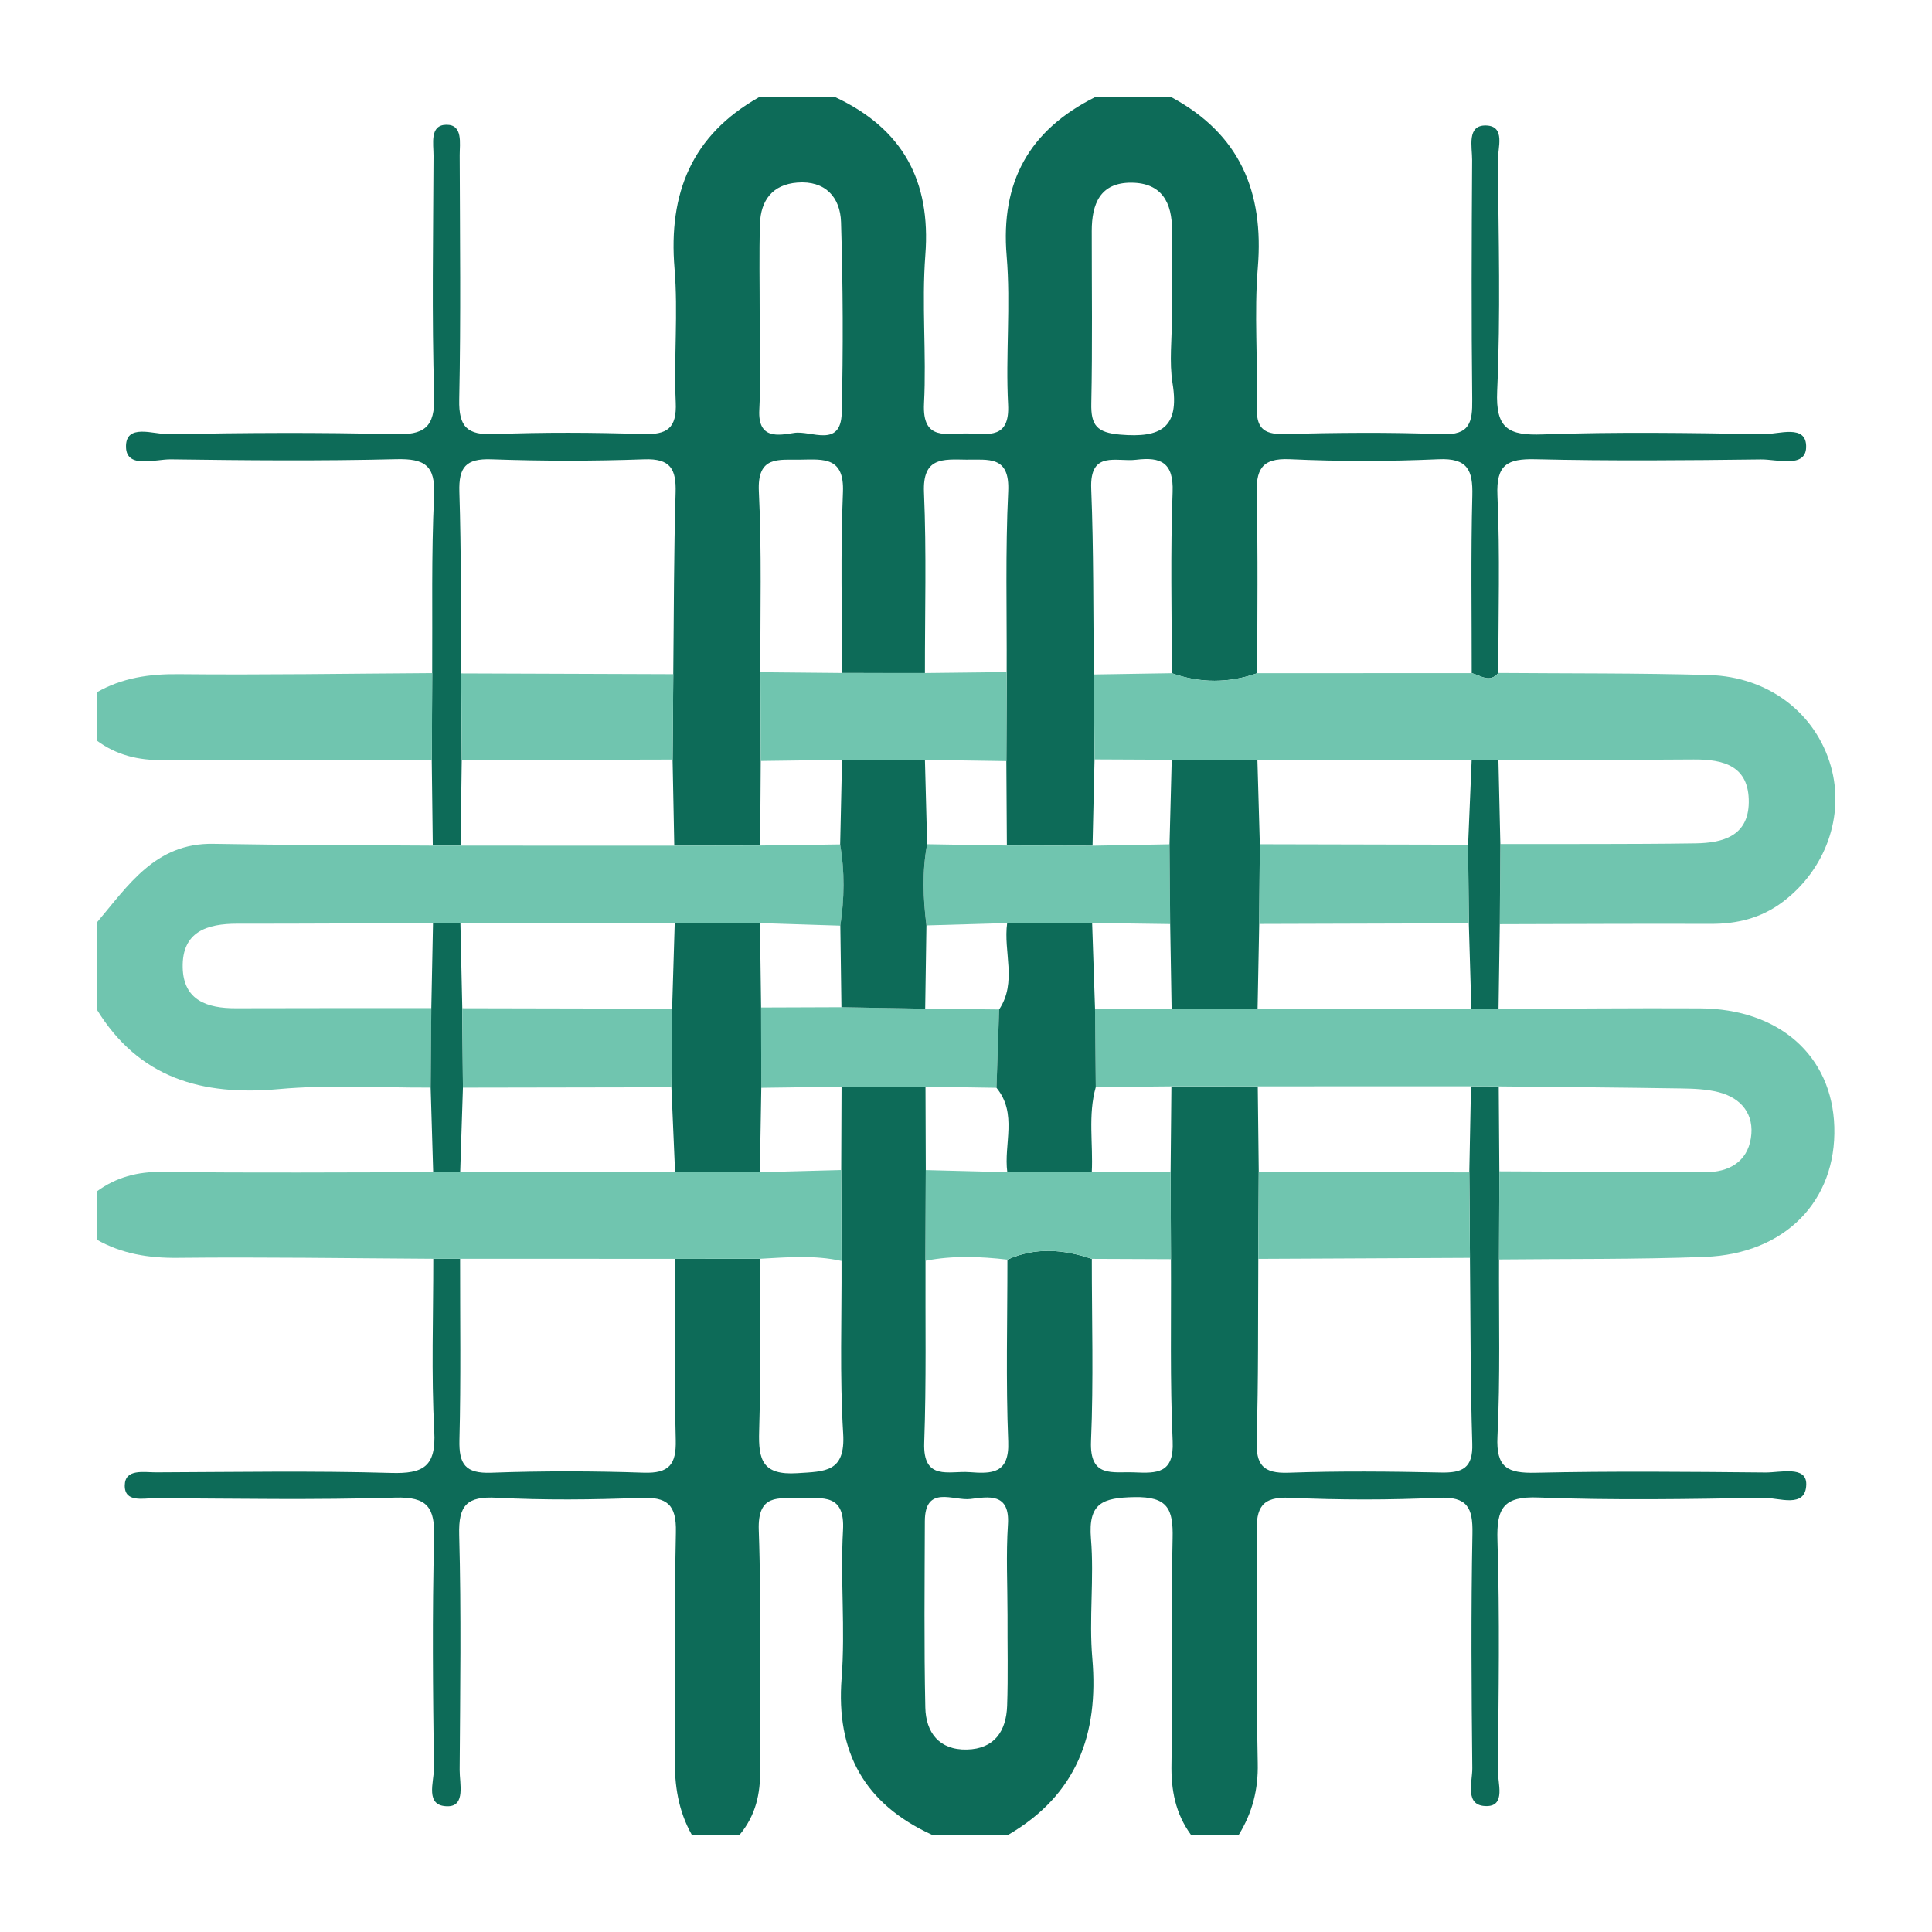 <?xml version="1.0" encoding="utf-8"?>
<!-- Generator: Adobe Illustrator 17.0.0, SVG Export Plug-In . SVG Version: 6.00 Build 0)  -->
<!DOCTYPE svg PUBLIC "-//W3C//DTD SVG 1.1//EN" "http://www.w3.org/Graphics/SVG/1.1/DTD/svg11.dtd">
<svg version="1.1" id="Layer_1" xmlns="http://www.w3.org/2000/svg" xmlns:xlink="http://www.w3.org/1999/xlink" x="0px" y="0px"
	 width="200px" height="200px" viewBox="0 0 200 200" enable-background="new 0 0 200 200" xml:space="preserve">
<rect x="-207.667" width="200" height="200"/>
<rect x="256" fill="#2B4AB8" width="200" height="200"/>
<g>
	<path fill="#0D6B58" d="M121.287,10.076c7.054,3.805,9.566,9.778,8.922,17.609c-0.392,4.766,0.014,9.593-0.11,14.388
		c-0.054,2.12,0.584,2.912,2.792,2.858c5.457-0.133,10.925-0.197,16.377,0.019c2.887,0.114,3.163-1.235,3.137-3.557
		c-0.095-8.272-0.063-16.545-0.01-24.818c0.009-1.362-0.587-3.639,1.435-3.587c2.067,0.053,1.208,2.349,1.222,3.659
		c0.083,7.941,0.291,15.895-0.065,23.821c-0.176,3.92,1.166,4.63,4.714,4.504c7.601-0.27,15.22-0.156,22.829-0.022
		c1.577,0.028,4.523-1.115,4.441,1.372c-0.071,2.158-3.013,1.216-4.684,1.237c-7.775,0.098-15.555,0.166-23.327-0.019
		c-2.917-0.07-4.091,0.548-3.946,3.765c0.276,6.11,0.088,12.24,0.092,18.362c-0.911,1.087-1.835,0.241-2.755,0.019
		c0.005-6.127-0.094-12.256,0.063-18.379c0.068-2.639-0.488-3.9-3.491-3.767c-5.123,0.227-10.272,0.235-15.394-0.003
		c-3.043-0.142-3.506,1.182-3.442,3.775c0.152,6.123,0.059,12.252,0.065,18.379c-2.949,1.04-5.899,1.045-8.849,0.001
		c0.006-6.251-0.152-12.509,0.086-18.751c0.117-3.074-1.221-3.659-3.774-3.348c-2.045,0.249-4.814-1.013-4.652,3.005
		c0.257,6.402,0.2,12.816,0.275,19.225c0.022,2.93,0.045,5.86,0.067,8.791c-0.068,2.979-0.137,5.958-0.205,8.937
		c-2.956-0.007-5.912-0.013-8.868-0.02c-0.018-2.914-0.036-5.829-0.054-8.743c0.011-3.07,0.023-6.14,0.034-9.211
		c0.028-6.235-0.144-12.48,0.158-18.701c0.182-3.76-2.063-3.259-4.369-3.294c-2.411-0.037-4.505-0.26-4.349,3.388
		c0.267,6.225,0.088,12.469,0.097,18.705c-2.862-0.001-5.724-0.002-8.586-0.004c0.01-6.237-0.165-12.482,0.099-18.708
		c0.155-3.653-1.955-3.422-4.361-3.38c-2.297,0.041-4.53-0.448-4.343,3.303c0.31,6.222,0.132,12.468,0.159,18.704
		c0.012,3.061,0.024,6.123,0.035,9.184c-0.02,2.918-0.039,5.837-0.059,8.755c-2.963,0.006-5.927,0.012-8.891,0.018
		c-0.058-2.973-0.116-5.946-0.174-8.919c0.023-2.946,0.047-5.891,0.07-8.837c0.067-6.259,0.053-12.52,0.242-18.775
		c0.075-2.454-0.521-3.567-3.249-3.469c-5.268,0.189-10.553,0.186-15.821-0.001c-2.649-0.094-3.396,0.823-3.314,3.384
		c0.2,6.256,0.144,12.521,0.192,18.782c0.018,2.989,0.035,5.978,0.053,8.968c-0.04,2.954-0.081,5.907-0.121,8.861
		c-0.959-0.001-1.918-0.001-2.877-0.002c-0.035-2.946-0.07-5.892-0.106-8.838c0.015-3.007,0.031-6.014,0.046-9.02
		c0.041-6.116-0.097-12.24,0.195-18.343c0.152-3.175-0.969-3.876-3.928-3.803c-7.766,0.192-15.541,0.124-23.311,0.016
		c-1.65-0.023-4.579,0.987-4.653-1.234c-0.085-2.549,2.859-1.337,4.416-1.366c7.769-0.141,15.545-0.204,23.31,0.004
		c3.131,0.084,4.28-0.652,4.176-4.026c-0.255-8.259-0.097-16.532-0.067-24.799c0.004-1.247-0.419-3.192,1.321-3.216
		c1.745-0.025,1.383,1.911,1.387,3.167c0.026,8.432,0.127,16.867-0.048,25.296c-0.059,2.841,0.844,3.676,3.62,3.567
		c5.118-0.201,10.253-0.175,15.373-0.008c2.518,0.082,3.54-0.574,3.42-3.278c-0.204-4.621,0.257-9.283-0.126-13.88
		c-0.646-7.773,1.79-13.786,8.727-17.704c2.65,0,5.299,0,7.949,0c6.928,3.258,9.877,8.629,9.289,16.316
		c-0.39,5.098,0.126,10.26-0.137,15.374c-0.205,3.988,2.423,3.051,4.573,3.112c2.107,0.06,4.319,0.583,4.131-3.001
		c-0.269-5.114,0.28-10.281-0.149-15.373c-0.648-7.687,2.343-13.027,9.12-16.429C115.988,10.076,118.637,10.076,121.287,10.076z
		 M78.641,32.559c0,3.293,0.131,6.593-0.038,9.878c-0.159,3.071,1.973,2.633,3.615,2.379c1.754-0.271,4.827,1.608,4.917-2.07
		c0.161-6.581,0.132-13.173-0.071-19.753c-0.08-2.587-1.64-4.32-4.526-4.094c-2.569,0.202-3.791,1.842-3.866,4.275
		C78.574,26.3,78.647,29.431,78.641,32.559z M121.32,32.781c0-2.975-0.019-5.95,0.005-8.925c0.024-2.88-1.058-4.924-4.201-4.946
		c-3.254-0.022-4.106,2.211-4.107,5.005c-0.002,5.95,0.078,11.901-0.046,17.848c-0.048,2.275,0.573,3.024,3.003,3.23
		c4.191,0.355,6.152-0.702,5.412-5.281C121.022,37.457,121.323,35.095,121.32,32.781z"/>
	<path fill="#0D6B58" d="M155.178,130.377c-0.028,6.113,0.135,12.235-0.162,18.335c-0.158,3.236,1.063,3.811,3.954,3.746
		c7.928-0.178,15.863-0.099,23.794-0.026c1.526,0.014,4.242-0.729,4.219,1.213c-0.031,2.57-2.856,1.378-4.419,1.405
		c-7.764,0.133-15.54,0.27-23.295-0.031c-3.628-0.141-4.359,1.082-4.254,4.439c0.248,7.924,0.122,15.862,0.038,23.793
		c-0.014,1.318,0.833,3.682-1.118,3.714c-2.388,0.039-1.508-2.476-1.524-3.924c-0.086-8.096-0.141-16.196,0.014-24.29
		c0.052-2.69-0.535-3.84-3.501-3.704c-5.112,0.234-10.25,0.236-15.362-0.001c-2.97-0.138-3.529,1.031-3.478,3.695
		c0.152,7.929-0.058,15.865,0.116,23.793c0.06,2.747-0.565,5.122-1.955,7.39c-1.656,0-3.312,0-4.968,0
		c-1.603-2.203-2.061-4.627-2.006-7.367c0.157-7.768-0.07-15.545,0.117-23.312c0.073-3.041-0.502-4.332-3.963-4.265
		c-3.286,0.063-4.795,0.61-4.489,4.304c0.34,4.106-0.216,8.287,0.14,12.389c0.684,7.881-1.638,14.137-8.678,18.251
		c-2.65,0-5.299,0-7.949,0c-6.94-3.196-9.922-8.515-9.325-16.202c0.394-5.08-0.143-10.227,0.145-15.321
		c0.213-3.771-2.063-3.317-4.394-3.304c-2.306,0.013-4.464-0.486-4.327,3.314c0.298,8.232,0.006,16.483,0.142,24.723
		c0.043,2.588-0.476,4.816-2.114,6.791c-1.656,0-3.312,0-4.968,0c-1.39-2.479-1.794-5.115-1.746-7.966
		c0.131-7.78-0.077-15.567,0.107-23.346c0.068-2.879-0.913-3.663-3.661-3.556c-4.96,0.194-9.943,0.245-14.897-0.015
		c-3.071-0.161-3.958,0.759-3.874,3.846c0.22,8.108,0.102,16.226,0.047,24.339c-0.009,1.376,0.633,3.742-1.216,3.756
		c-2.439,0.018-1.428-2.517-1.446-3.94c-0.101-7.947-0.19-15.9,0.021-23.842c0.084-3.153-0.678-4.274-4.042-4.172
		c-8.272,0.253-16.556,0.102-24.835,0.059c-1.213-0.006-3.19,0.509-3.151-1.341c0.037-1.729,1.978-1.326,3.232-1.331
		c8.114-0.029,16.232-0.175,24.339,0.061c3.358,0.098,4.663-0.665,4.471-4.289c-0.316-5.945-0.096-11.918-0.102-17.879
		c0.925,0,1.85,0.001,2.775,0.001c-0.006,6.249,0.091,12.502-0.068,18.747c-0.064,2.523,0.614,3.496,3.287,3.398
		c5.256-0.192,10.528-0.182,15.784-0.004c2.635,0.089,3.384-0.845,3.321-3.389c-0.156-6.246-0.059-12.498-0.063-18.747
		c2.92-0.001,5.841-0.003,8.761-0.004c-0.004,5.954,0.116,11.912-0.065,17.861c-0.09,2.957,0.352,4.555,3.928,4.332
		c2.947-0.184,5.015-0.101,4.77-4.114c-0.363-5.933-0.141-11.901-0.168-17.855c-0.011-3.138-0.022-6.276-0.033-9.414
		c0.011-2.874,0.023-5.748,0.034-8.621c2.896-0.002,5.793-0.004,8.689-0.006c0.01,2.879,0.021,5.757,0.031,8.636
		c-0.01,3.128-0.02,6.257-0.029,9.385c-0.027,6.276,0.091,12.557-0.133,18.827c-0.143,4.005,2.582,2.897,4.682,3.054
		c2.284,0.17,4.15,0.205,4.014-3.17c-0.252-6.267-0.079-12.551-0.083-18.828c2.9-1.318,5.815-1.068,8.737-0.08
		c-0.004,6.288,0.186,12.584-0.083,18.86c-0.165,3.87,2.245,3.144,4.492,3.242c2.329,0.101,4.112,0.126,3.961-3.213
		c-0.284-6.275-0.142-12.569-0.177-18.856c-0.012-3.024-0.025-6.049-0.037-9.073c0.028-2.939,0.055-5.877,0.083-8.816
		c2.979-0.001,5.959-0.001,8.938-0.002c0.034,2.946,0.068,5.892,0.102,8.839c-0.015,3.007-0.03,6.014-0.046,9.02
		c-0.04,6.253,0.024,12.51-0.172,18.759c-0.08,2.553,0.653,3.472,3.301,3.377c5.261-0.188,10.535-0.132,15.801-0.021
		c2.211,0.046,3.298-0.467,3.22-2.975c-0.198-6.411-0.175-12.829-0.24-19.244c-0.022-2.948-0.045-5.897-0.067-8.845
		c0.058-2.972,0.115-5.944,0.173-8.917c0.958,0.004,1.916,0.008,2.874,0.012c0.021,2.93,0.042,5.86,0.063,8.791
		C155.201,124.296,155.19,127.336,155.178,130.377z M104.298,167.198c0-3.129-0.162-6.268,0.044-9.384
		c0.22-3.328-2.044-2.866-3.881-2.64c-1.751,0.215-4.711-1.514-4.722,2.312c-0.02,6.422-0.088,12.846,0.049,19.266
		c0.055,2.589,1.426,4.427,4.308,4.36c2.861-0.066,4.071-1.923,4.162-4.529C104.367,173.459,104.283,170.327,104.298,167.198z"/>
	<path fill="#70C5AF" d="M44.808,87.541c0.959,0.001,1.918,0.001,2.877,0.002c7.374,0.002,14.748,0.003,22.122,0.004
		c2.963-0.006,5.927-0.012,8.89-0.017c2.76-0.038,5.519-0.076,8.279-0.115c0.482,2.802,0.441,5.606,0.017,8.41
		c-2.773-0.089-5.546-0.177-8.32-0.266c-2.941-0.004-5.882-0.008-8.823-0.012c-7.396,0.003-14.792,0.005-22.188,0.008
		c-0.945,0-1.89,0-2.834-0.001c-6.747,0.026-13.495,0.076-20.242,0.067c-3.155-0.005-5.755,0.821-5.674,4.536
		c0.075,3.407,2.547,4.226,5.497,4.216c6.748-0.023,13.496-0.012,20.244-0.015c-0.023,2.743-0.045,5.486-0.068,8.229
		c-5.242,0.023-10.517-0.318-15.717,0.154c-7.954,0.723-14.498-1.123-18.866-8.27c0-2.981,0-5.962,0-8.943
		c3.261-3.848,6.073-8.281,12.073-8.173C29.65,87.492,37.229,87.486,44.808,87.541z"/>
	<path fill="#70C5AF" d="M44.852,130.308c-8.817-0.049-17.636-0.192-26.451-0.097c-3.016,0.033-5.79-0.413-8.401-1.893
		c0-1.656,0-3.312,0-4.968c2.035-1.493,4.248-2.072,6.83-2.037c9.336,0.125,18.676,0.04,28.014,0.035c0.932,0,1.863,0,2.795,0
		c7.415-0.001,14.83-0.001,22.245-0.002c2.925,0,5.851,0,8.776-0.001c2.807-0.075,5.614-0.151,8.421-0.226
		c0.011,3.138,0.022,6.276,0.033,9.414c-2.807-0.627-5.637-0.379-8.465-0.224c-2.92,0.001-5.841,0.003-8.761,0.004
		c-7.42-0.001-14.841-0.003-22.261-0.004C46.702,130.309,45.777,130.309,44.852,130.308z"/>
	<path fill="#70C5AF" d="M44.702,78.703c-9.266-0.022-18.533-0.125-27.797-0.016c-2.601,0.03-4.851-0.516-6.905-2.038
		c0-1.656,0-3.312,0-4.968c2.637-1.518,5.455-1.921,8.499-1.89c8.749,0.089,17.5-0.056,26.25-0.108
		C44.733,72.69,44.718,75.697,44.702,78.703z"/>
	<path fill="#70C5AF" d="M121.306,69.692c2.95,1.044,5.899,1.039,8.849-0.001c7.4-0.002,14.799-0.004,22.199-0.006
		c0.92,0.222,1.844,1.068,2.755-0.019c7.274,0.06,14.552,0.006,21.822,0.215c6.181,0.178,11.047,3.975,12.601,9.444
		c1.458,5.132-0.554,10.719-5.004,14.057c-2.22,1.666-4.702,2.267-7.437,2.257c-7.277-0.027-14.555,0.018-21.832,0.034
		c0.019-2.765,0.039-5.531,0.058-8.296c6.736-0.015,13.474,0.028,20.209-0.072c2.789-0.041,5.468-0.734,5.506-4.244
		c0.041-3.758-2.565-4.465-5.705-4.44c-6.736,0.054-13.473,0.025-20.21,0.03c-0.923,0-1.846,0.001-2.769,0.001
		c-7.394-0.001-14.788-0.002-22.182-0.002c-2.956,0-5.913,0-8.869,0c-2.663-0.012-5.326-0.025-7.988-0.037
		c-0.022-2.93-0.045-5.86-0.067-8.791C115.929,69.779,118.617,69.736,121.306,69.692z"/>
	<path fill="#70C5AF" d="M155.149,112.464c-0.958-0.004-1.916-0.008-2.875-0.013c-7.358,0.002-14.715,0.005-22.072,0.007
		c-2.979,0.001-5.959,0.001-8.938,0.002c-2.61,0.024-5.22,0.049-7.83,0.074c-0.026-2.7-0.052-5.401-0.078-8.101
		c2.643,0.004,5.285,0.008,7.928,0.012c2.966,0.001,5.932,0.001,8.898,0.002c7.377,0.002,14.753,0.004,22.13,0.006
		c0.939-0.003,1.877-0.005,2.816-0.008c6.948-0.025,13.896-0.097,20.844-0.061c8.219,0.042,13.693,4.911,13.916,12.262
		c0.232,7.652-5.08,13.152-13.385,13.468c-7.101,0.27-14.216,0.19-21.325,0.265c0.011-3.041,0.023-6.082,0.034-9.123
		c7.11,0.033,14.219,0.08,21.329,0.092c2.423,0.004,4.316-1.062,4.708-3.519c0.387-2.428-0.942-4.157-3.343-4.767
		c-1.259-0.32-2.607-0.367-3.917-0.387C167.709,112.575,161.428,112.529,155.149,112.464z"/>
	<path fill="#0D6B58" d="M155.128,104.445c-0.939,0.003-1.877,0.005-2.816,0.008c-0.087-2.957-0.174-5.914-0.261-8.87
		c-0.025-2.712-0.049-5.425-0.074-8.137c0.123-2.931,0.246-5.861,0.369-8.792c0.923,0,1.846-0.001,2.769-0.001
		c0.067,2.908,0.133,5.816,0.2,8.725c-0.019,2.765-0.039,5.531-0.058,8.296C155.215,98.597,155.171,101.521,155.128,104.445z"/>
	<path fill="#70C5AF" d="M87.165,69.67c2.862,0.001,5.724,0.002,8.586,0.004c2.821-0.032,5.643-0.064,8.464-0.097
		c-0.011,3.07-0.023,6.14-0.034,9.211c-2.81-0.041-5.62-0.083-8.43-0.125c-2.861,0-5.722,0.001-8.582,0.001
		c-2.804,0.037-5.609,0.073-8.413,0.11c-0.012-3.061-0.024-6.123-0.035-9.184C81.535,69.616,84.35,69.643,87.165,69.67z"/>
	<path fill="#70C5AF" d="M104.235,87.53c2.956,0.007,5.912,0.013,8.868,0.02c2.656-0.049,5.311-0.098,7.966-0.147
		c0.022,2.752,0.045,5.504,0.067,8.256c-2.693-0.038-5.386-0.076-8.08-0.113c-2.932,0.004-5.863,0.009-8.795,0.013
		c-2.785,0.08-5.57,0.161-8.355,0.241c-0.346-2.805-0.461-5.608,0.074-8.405C98.732,87.441,101.483,87.486,104.235,87.53z"/>
	<path fill="#70C5AF" d="M47.752,69.714c7.317,0.026,14.633,0.052,21.95,0.078c-0.023,2.946-0.047,5.891-0.07,8.837
		c-7.276,0.018-14.551,0.035-21.827,0.053C47.787,75.693,47.77,72.703,47.752,69.714z"/>
	<path fill="#70C5AF" d="M95.807,130.513c0.01-3.128,0.02-6.257,0.029-9.385c2.813,0.072,5.626,0.144,8.44,0.217
		c2.915-0.002,5.83-0.005,8.745-0.008c2.72-0.02,5.44-0.04,8.16-0.06c0.012,3.024,0.025,6.049,0.037,9.073
		c-2.731-0.011-5.462-0.023-8.193-0.034c-2.921-0.988-5.836-1.238-8.737,0.08C101.455,130.07,98.626,129.958,95.807,130.513z"/>
	<path fill="#70C5AF" d="M95.805,112.492c-2.896,0.002-5.793,0.004-8.689,0.006c-2.769,0.036-5.538,0.073-8.307,0.11
		c-0.007-2.771-0.014-5.542-0.021-8.313c2.773-0.01,5.545-0.02,8.318-0.03c2.89,0.052,5.78,0.104,8.67,0.157
		c2.552,0.026,5.103,0.051,7.655,0.076c-0.092,2.704-0.183,5.408-0.275,8.111C100.705,112.57,98.255,112.531,95.805,112.492z"/>
	<path fill="#70C5AF" d="M130.304,121.297c7.266,0.024,14.531,0.047,21.797,0.071c0.023,2.948,0.045,5.897,0.067,8.845
		c-7.303,0.035-14.607,0.07-21.91,0.104C130.274,127.311,130.289,124.304,130.304,121.297z"/>
	<path fill="#0D6B58" d="M78.809,112.608c-0.049,2.913-0.099,5.826-0.148,8.738c-2.925,0-5.851,0-8.777,0.001
		c-0.126-2.931-0.252-5.862-0.379-8.792c0.025-2.712,0.049-5.424,0.074-8.137c0.09-2.957,0.18-5.913,0.269-8.87
		c2.941,0.004,5.882,0.008,8.823,0.012c0.039,2.912,0.077,5.824,0.116,8.736C78.795,107.066,78.802,109.837,78.809,112.608z"/>
	<path fill="#0D6B58" d="M95.775,104.422c-2.89-0.052-5.78-0.104-8.67-0.157c-0.038-2.813-0.076-5.627-0.114-8.44
		c0.424-2.804,0.465-5.607-0.017-8.41c0.065-2.917,0.129-5.834,0.193-8.751c2.861,0,5.722-0.001,8.582-0.001
		c0.076,2.911,0.153,5.822,0.229,8.733c-0.535,2.797-0.42,5.6-0.074,8.404C95.863,98.674,95.819,101.548,95.775,104.422z"/>
	<path fill="#0D6B58" d="M47.661,95.555c0.065,2.938,0.13,5.877,0.195,8.815c0.022,2.741,0.045,5.481,0.067,8.222
		c-0.095,2.918-0.189,5.837-0.284,8.755c-0.932,0-1.863,0-2.795,0c-0.087-2.921-0.174-5.841-0.261-8.761
		c0.023-2.743,0.045-5.486,0.068-8.229c0.058-2.935,0.117-5.869,0.175-8.803C45.771,95.555,46.716,95.555,47.661,95.555z"/>
	<path fill="#0D6B58" d="M121.069,87.404c0.076-2.918,0.151-5.835,0.227-8.753c2.956,0,5.913,0,8.869,0
		c0.084,2.915,0.167,5.83,0.251,8.746c-0.021,2.75-0.043,5.5-0.064,8.25c-0.056,2.933-0.113,5.867-0.169,8.8
		c-2.966-0.001-5.932-0.001-8.898-0.002c-0.049-2.928-0.099-5.856-0.148-8.785C121.114,92.908,121.091,90.156,121.069,87.404z"/>
	<path fill="#0D6B58" d="M113.434,112.534c-0.822,2.902-0.263,5.869-0.413,8.803c-2.915,0.002-5.83,0.005-8.745,0.007
		c-0.39-2.91,1.082-6.058-1.12-8.735c0.092-2.703,0.183-5.407,0.275-8.111c1.887-2.83,0.413-5.972,0.831-8.938
		c2.932-0.004,5.863-0.008,8.795-0.013c0.1,2.962,0.2,5.924,0.3,8.886C113.382,107.134,113.408,109.834,113.434,112.534z"/>
	<path fill="#70C5AF" d="M152.052,95.582c-7.233,0.022-14.467,0.043-21.7,0.065c0.021-2.75,0.043-5.5,0.064-8.25
		c7.187,0.016,14.374,0.033,21.561,0.049C152.002,90.158,152.027,92.87,152.052,95.582z"/>
	<path fill="#70C5AF" d="M69.506,112.554c-7.194,0.013-14.388,0.025-21.582,0.038c-0.022-2.74-0.045-5.481-0.067-8.222
		c7.241,0.016,14.482,0.031,21.724,0.047C69.555,107.13,69.53,109.842,69.506,112.554z"/>
</g>
</svg>
